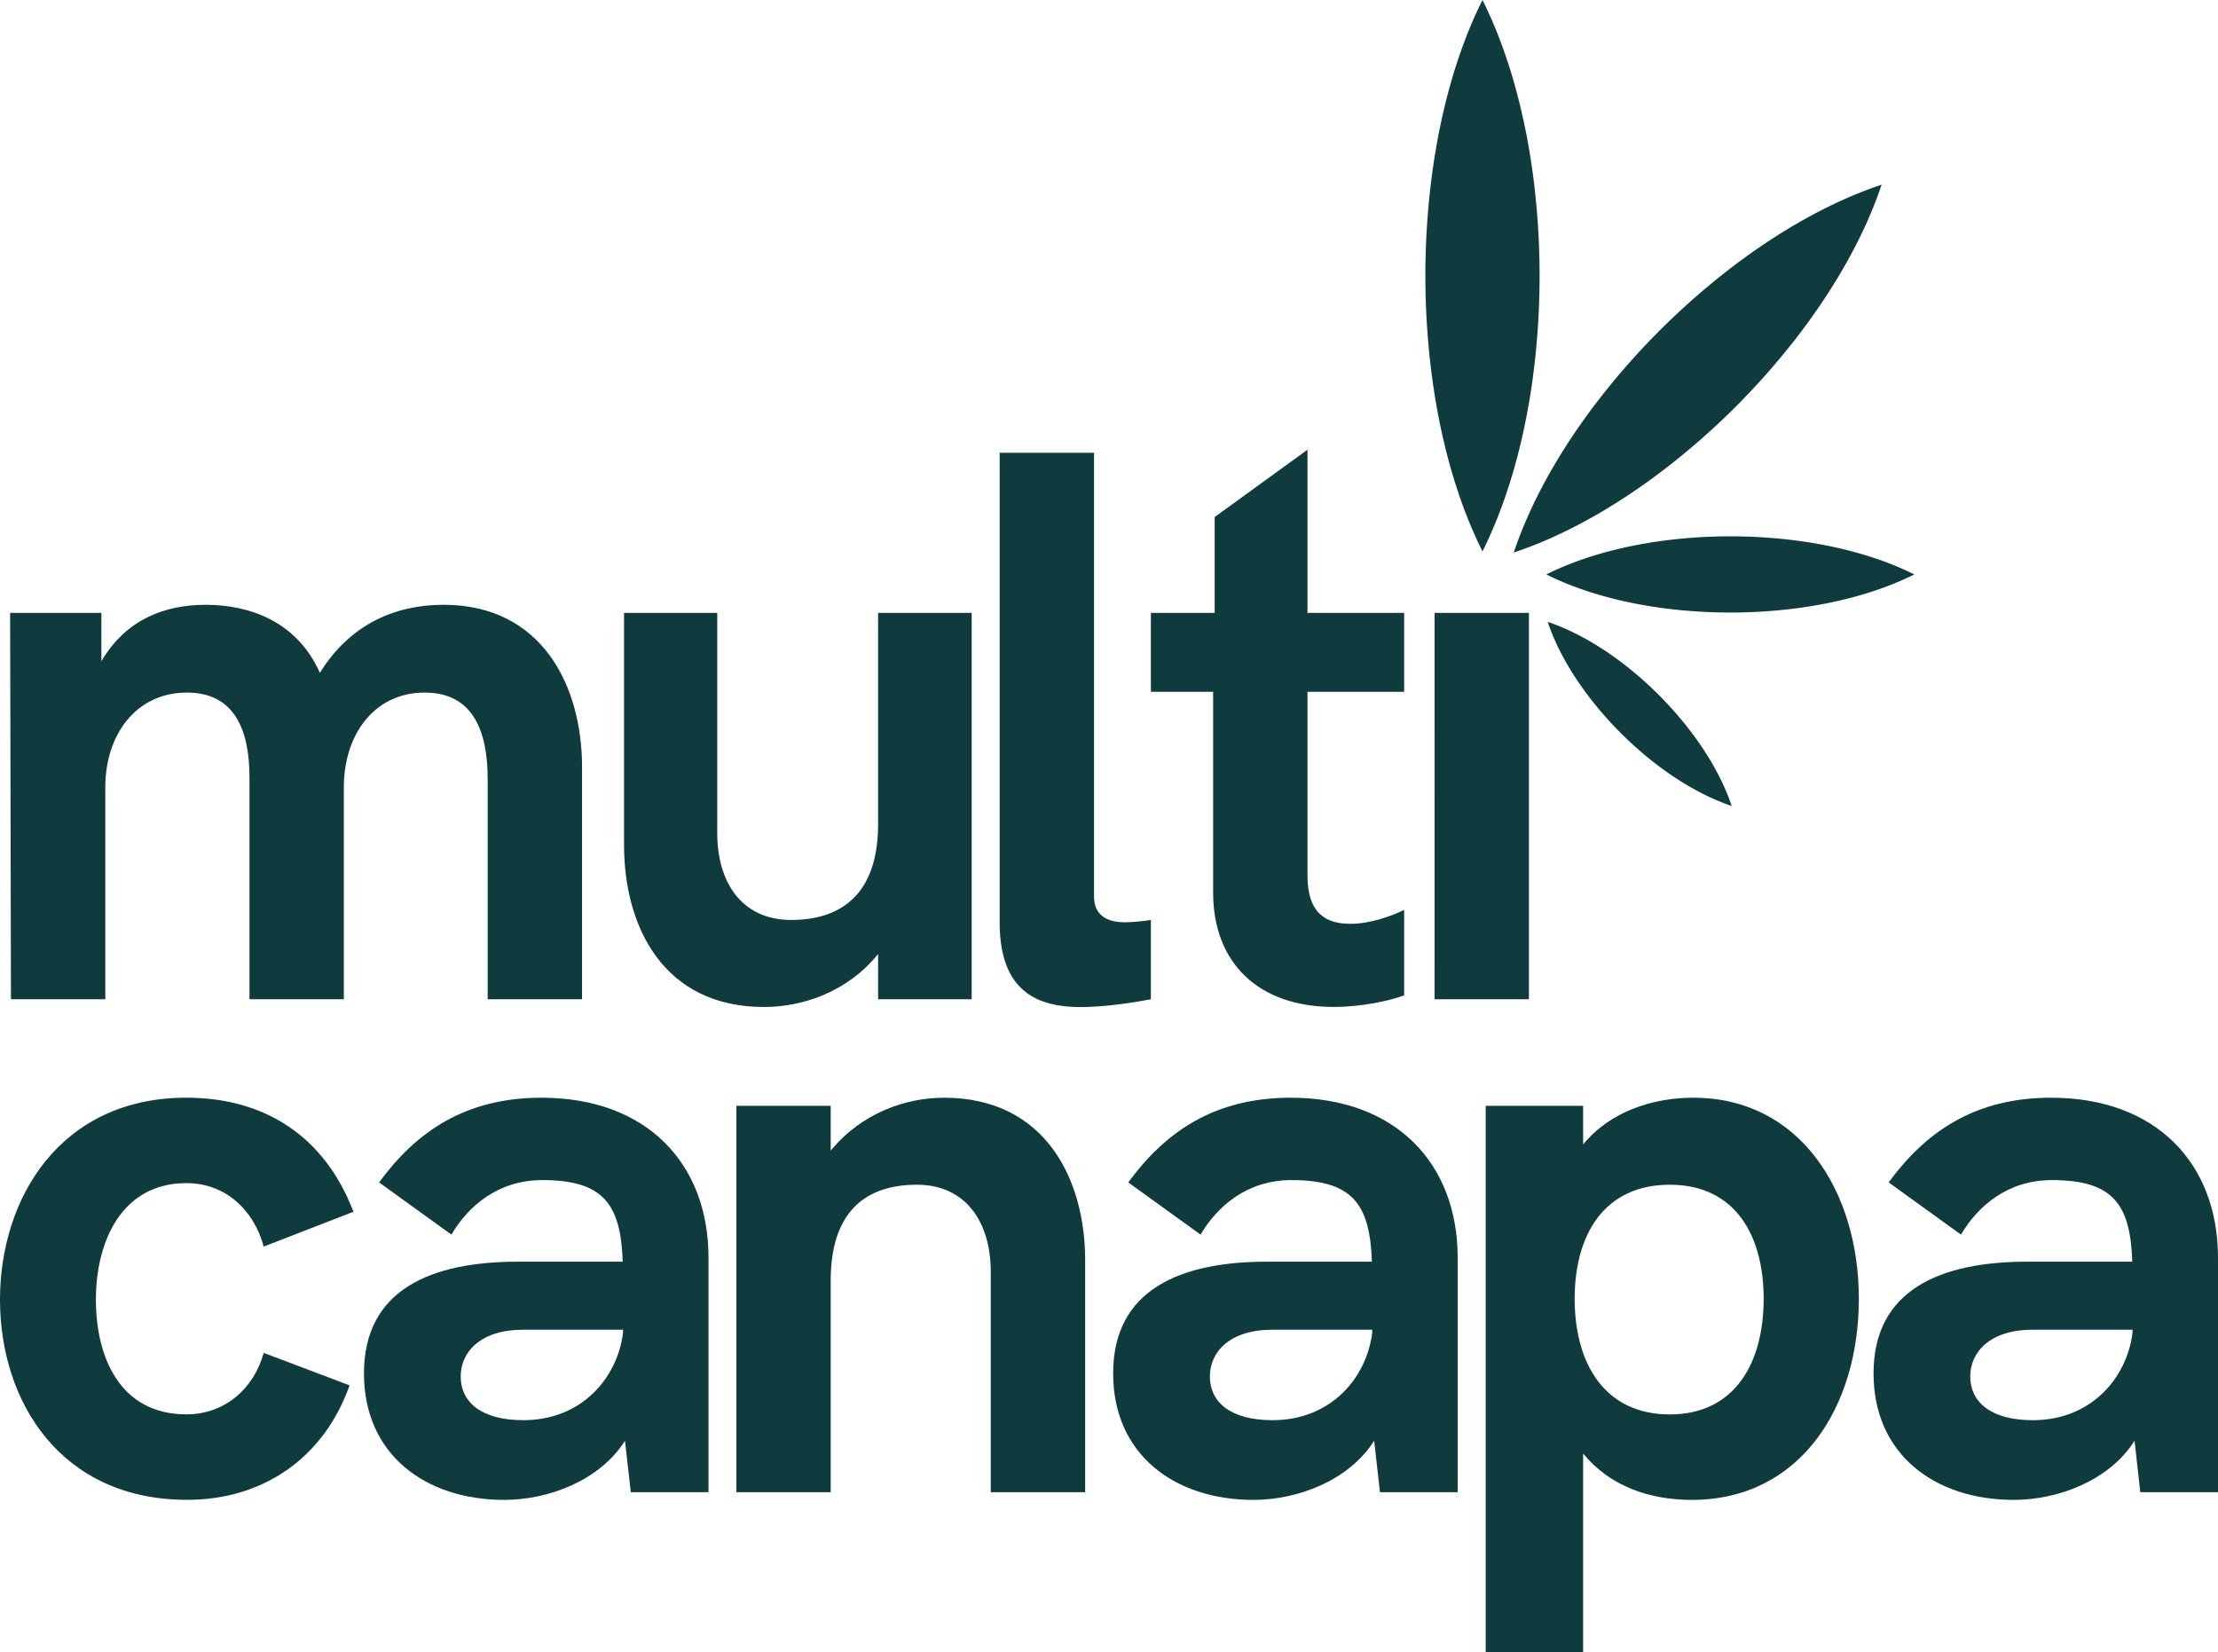 <svg xmlns="http://www.w3.org/2000/svg" width="1417.32" height="1055.78" viewBox="0 0 1417.32 1055.78"><g id="Livello_2" data-name="Livello 2"><g id="Livello_1-2" data-name="Livello 1"><path d="M979.58,111.68C974.12,70.77,963.36,32.09,947.32,0c-16.05,32.09-26.81,70.77-32.27,111.68a494.25,494.25,0,0,0,0,129c5.46,40.91,16.22,79.58,32.27,111.67,16-32.09,26.8-70.76,32.26-111.67A494.25,494.25,0,0,0,979.58,111.68Z" style="fill:#0f3a3e"></path><path d="M1149.37,214c23.64-30.93,42.26-63.9,53-96-32.11,10.71-65.07,29.33-96,53a466.38,466.38,0,0,0-86.07,86.07c-23.65,30.93-42.27,63.9-53,96,32.11-10.7,65.08-29.32,96-53A466.43,466.43,0,0,0,1149.37,214Z" style="fill:#0f3a3e"></path><path d="M1062.63,345.53c-27.29,3.65-53.09,10.82-74.5,21.53,21.41,10.71,47.21,17.88,74.5,21.53a330.09,330.09,0,0,0,86.11,0c27.29-3.65,53.09-10.82,74.5-21.53-21.41-10.71-47.21-17.88-74.5-21.53A330.09,330.09,0,0,0,1062.63,345.53Z" style="fill:#0f3a3e"></path><path d="M1058.56,488.49c15.47,11.83,32,21.15,48,26.5-5.36-16.06-14.67-32.56-26.5-48A233.57,233.57,0,0,0,1037,423.89c-15.47-11.83-32-21.14-48-26.5,5.35,16.07,14.67,32.56,26.5,48A233.21,233.21,0,0,0,1058.56,488.49Z" style="fill:#0f3a3e"></path><path d="M6.47,391.65H64.79v30.89c16.06-27.43,41.51-36.08,66.72-36.08,27.92,0,58.31,10.63,72.89,43.49,19.77-31.87,49.17-43.49,79.07-43.49,62.77,0,88.47,51.65,88.47,103.78V638.5h-60.3V497.9c0-30.39-9.14-55.35-40.27-55.35-32.62,0-51.65,27.43-51.65,60.3V638.5H159.43V496.92c0-29.9-9.14-54.37-40-54.37-32.86,0-52.14,27.43-52.14,60.3V638.5H7Z" style="fill:#0f3a3e"></path><path d="M398.77,539.91V391.65h59.55v140.6c0,32.37,16.31,55.6,47.2,55.6,33.85,0,55.6-18.29,55.6-61.28V391.65h59.79V638.5H561.12V609.59c-19.77,24.47-48.44,33.86-72.9,33.86C423.48,643.45,398.77,591.56,398.77,539.91Z" style="fill:#0f3a3e"></path><path d="M638.8,589.33v-300h60.3V572.78c0,11.61,7.66,16.55,19.77,16.55a125.28,125.28,0,0,0,16.55-1.48V638.5c-12.6,2.48-30.64,5-45,5C662,643.45,638.8,632.82,638.8,589.33Z" style="fill:#0f3a3e"></path><path d="M775.2,570.3V442.06H735.42V391.65h40.77V330.37l59.31-43V391.65h61.77v50.41H835.5V559.68c0,23.72,11.61,30.64,27.42,30.64,12.61,0,26.2-4.94,34.35-8.9V636c-9.14,3.46-26.93,7.42-45,7.42C804.12,643.45,775.2,615.28,775.2,570.3Z" style="fill:#0f3a3e"></path><path d="M916.73,391.65H977V638.5h-60.3Z" style="fill:#0f3a3e"></path><path d="M0,830.42c0-64.74,38.55-129,119.1-129,48.93,0,88,23.72,106.75,72.89l-57.33,22.24C162.1,772.85,143.81,756,119.1,756c-41.51,0-57.82,37.56-57.82,74.38,0,37.56,15.82,73.39,57.82,73.39,24.22,0,43-16.06,49.42-39.29l54.86,20.76c-16.31,46-54.86,73.14-103.78,73.14C39,958.42,0,895.9,0,830.42Z" style="fill:#0f3a3e"></path><path d="M452.74,803.74V953.48H403.08l-3.71-32.87c-16.06,25.46-48.93,37.81-77.1,37.81-50.65,0-89.69-29.16-89.69-80.8,0-53.62,43-71.41,98.34-71.41h67c-1.24-36.57-12.11-52.14-51.4-52.14-28.42,0-47.44,16.8-58.07,34.84l-46.21-33.36c23.72-32.37,55.11-54.11,103.79-54.11C413.21,701.44,452.74,743.44,452.74,803.74Zm-54.61,47.93v-2H334.38c-27.43,0-40,14.33-40,29.89,0,16.31,13.1,27.93,40,27.93C371.45,907.52,394.43,880.83,398.13,851.67Z" style="fill:#0f3a3e"></path><path d="M470.53,706.62h60.29v28.67c19.77-24.22,48.19-33.85,72.41-33.85,64.74,0,90.19,52.13,90.19,103.78V953.48h-60.3V812.88c0-32.37-16.3-55.85-47.19-55.85-33.85,0-55.11,18.29-55.11,61.28V953.48H470.53Z" style="fill:#0f3a3e"></path><path d="M931.47,803.74V953.48H881.81l-3.71-32.87C862,946.07,829.17,958.42,801,958.42c-50.65,0-89.69-29.16-89.69-80.8,0-53.62,43-71.41,98.34-71.41h67c-1.24-36.57-12.11-52.14-51.4-52.14-28.42,0-47.44,16.8-58.07,34.84l-46.21-33.36c23.73-32.37,55.11-54.11,103.79-54.11C891.94,701.44,931.47,743.44,931.47,803.74Zm-54.61,47.93v-2H813.11c-27.43,0-40,14.33-40,29.89,0,16.31,13.1,27.93,40,27.93C850.18,907.52,873.16,880.83,876.86,851.67Z" style="fill:#0f3a3e"></path><path d="M949.36,706.62h62.27v24.71c17.3-21.25,44.73-29.89,70.43-29.89,68.44,0,105.76,60.29,105.76,128.49,0,68.94-37.32,128.49-106.75,128.49-26.44,0-52.14-8.4-69.44-29.65v127H949.36ZM1127,829.93c0-41-18.53-72.9-60-72.9s-60.78,31.38-60.78,72.9,19.27,73.88,60.78,73.88S1127,871,1127,829.93Z" style="fill:#0f3a3e"></path><path d="M1417.32,803.74V953.48h-49.66L1364,920.61c-16.06,25.46-48.93,37.81-77.1,37.81-50.65,0-89.69-29.16-89.69-80.8,0-53.62,43-71.41,98.34-71.41h67c-1.24-36.57-12.11-52.14-51.4-52.14-28.42,0-47.44,16.8-58.07,34.84l-46.21-33.36c23.72-32.37,55.11-54.11,103.79-54.11C1377.79,701.44,1417.32,743.44,1417.32,803.74Zm-54.61,47.93v-2H1299c-27.43,0-40,14.33-40,29.89,0,16.31,13.1,27.93,40,27.93C1336,907.52,1359,880.83,1362.71,851.67Z" style="fill:#0f3a3e"></path></g></g></svg>